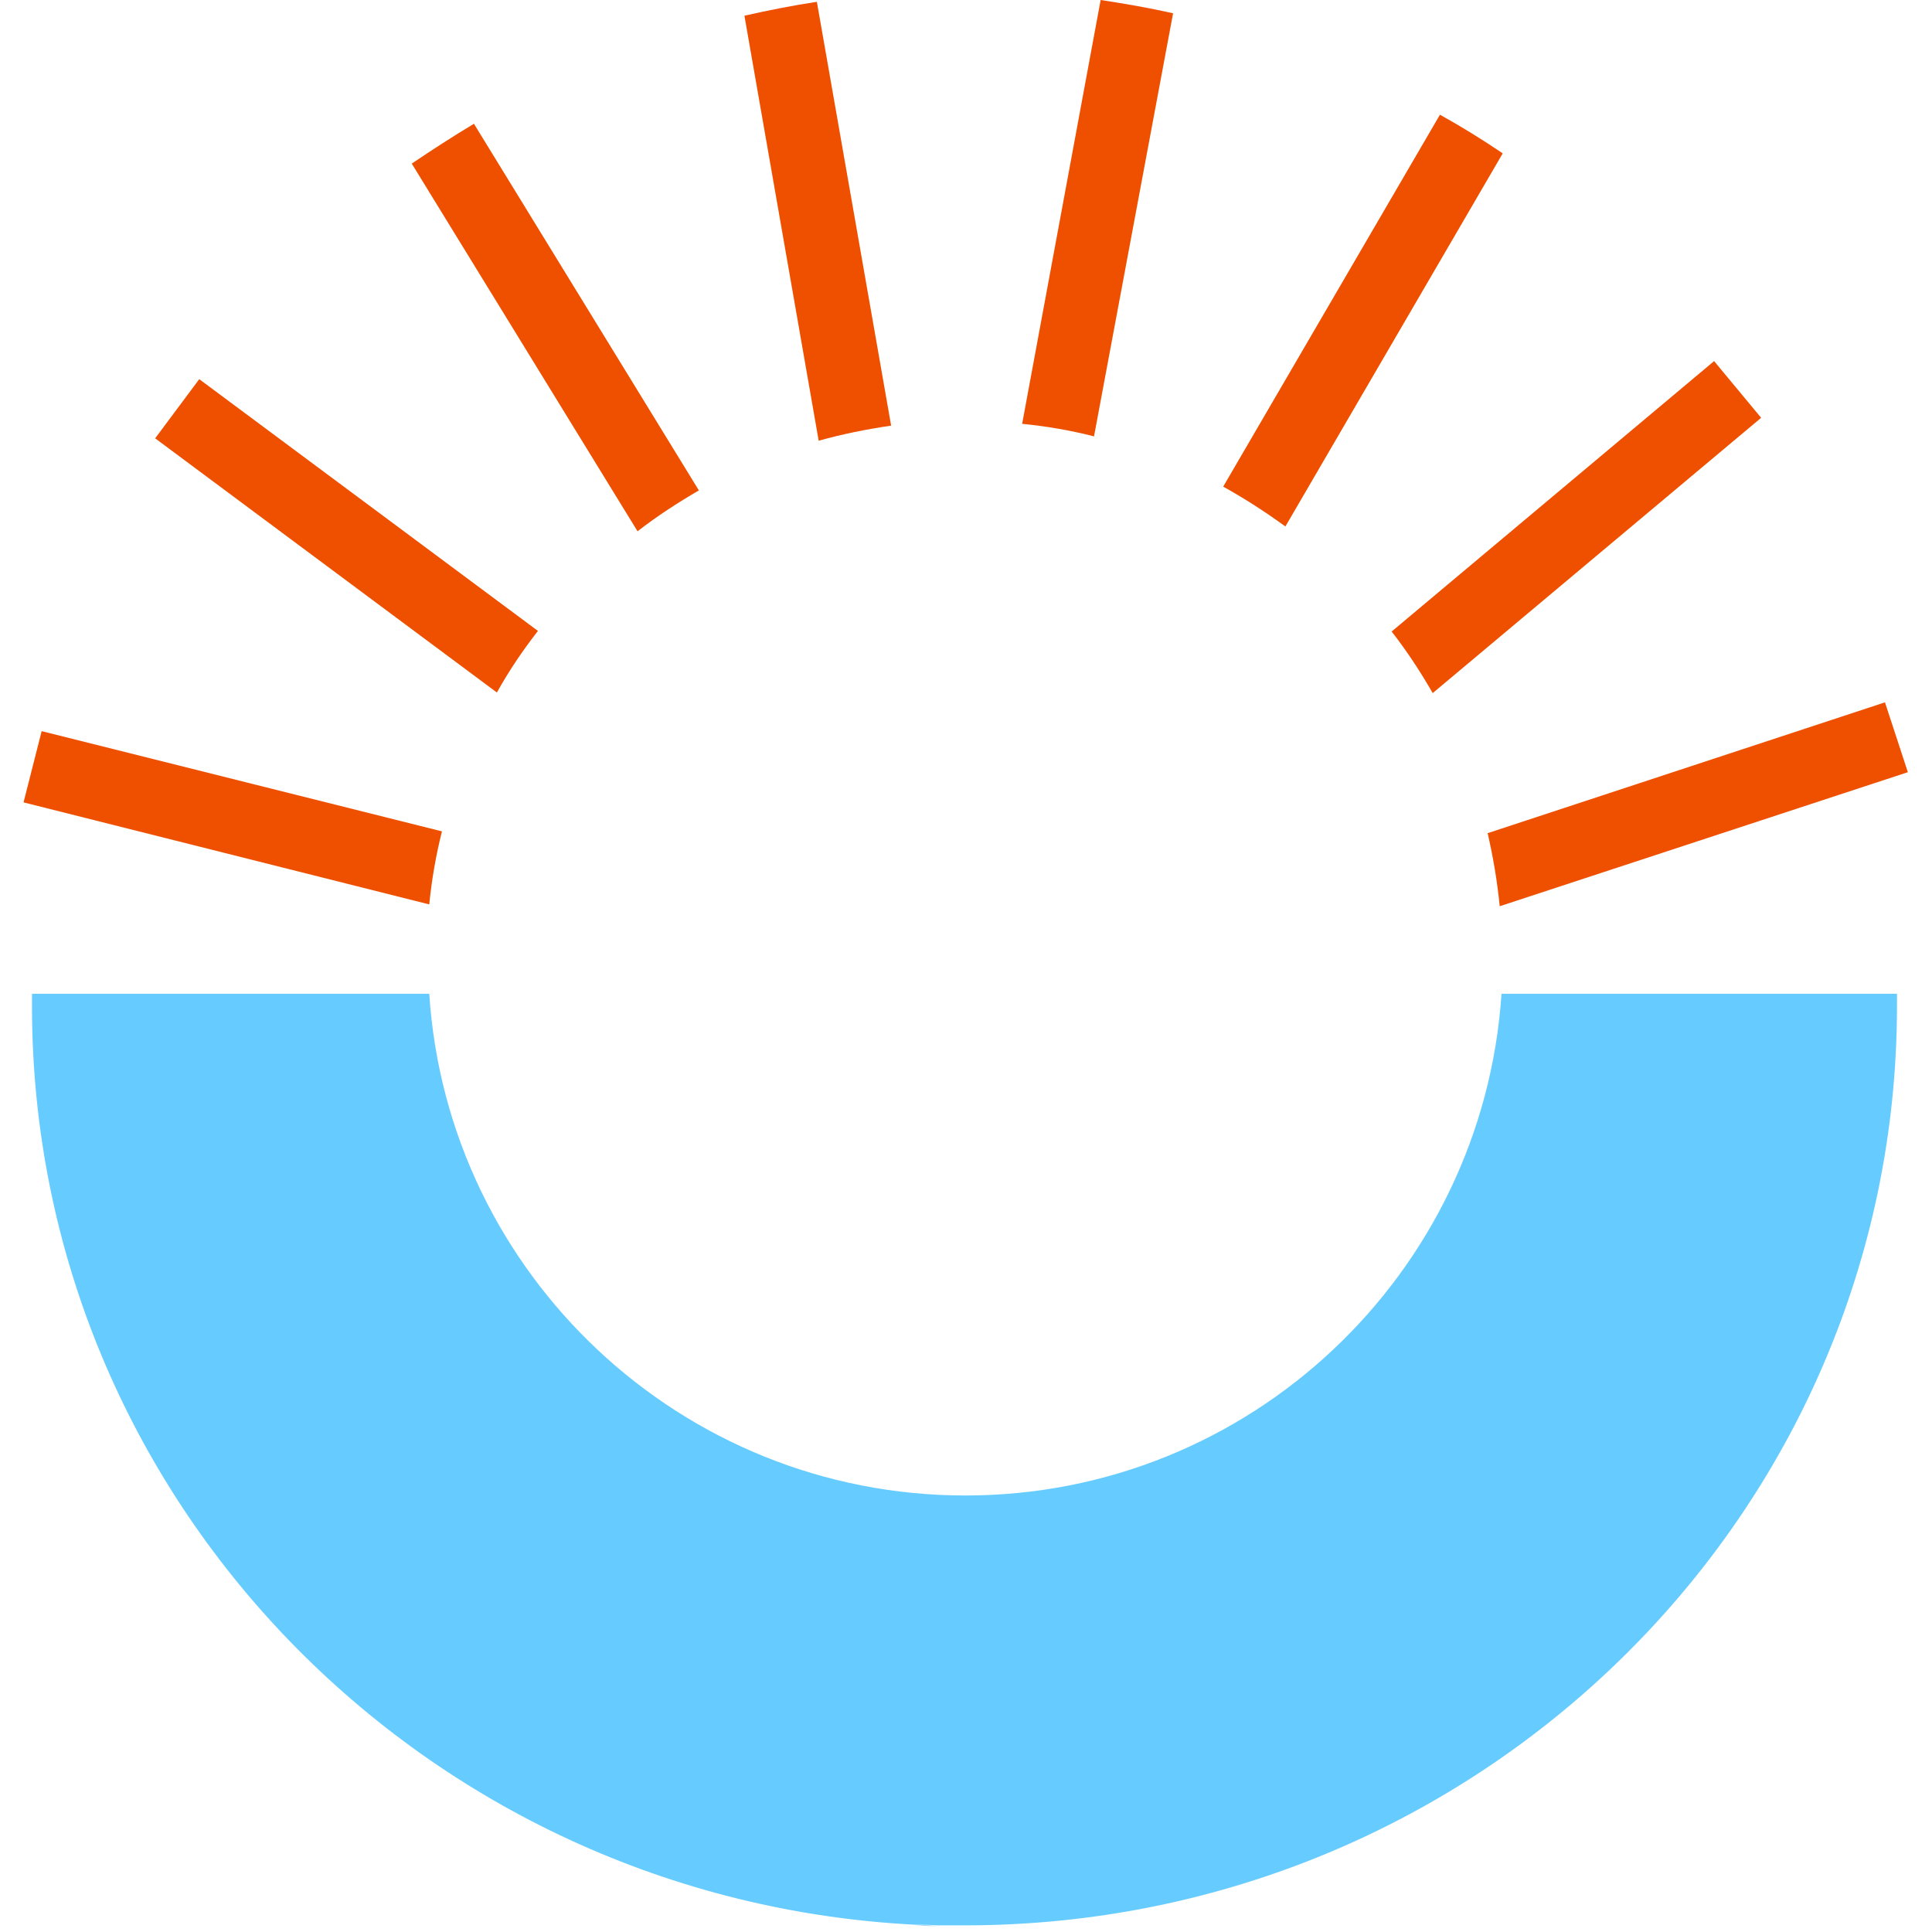 <?xml version="1.0" encoding="UTF-8"?>
<svg xmlns="http://www.w3.org/2000/svg" id="Laag_1" version="1.1" viewBox="0 0 32 32">
  <defs>
    <style>
      .st0 {
        fill: #6cf;
      }

      .st1 {
        fill: #ef5000;
      }

      .st2 {
        fill: #5bafe2;
      }
    </style>
  </defs>
  <path class="st2" d="M15.52,31.9c-.12,0-.23,0-.35-.01.12,0,.23,0,.35.01Z"></path>
  <path class="st2" d="M15.97,31.91s0,0,0,0c-.14,0-.27,0-.41,0,.13,0,.27,0,.41,0Z"></path>
  <path class="st2" d="M15.57,31.9s-.03,0-.05,0c.02,0,.03,0,.05,0Z"></path>
  <path class="st0" d="M31.42,16.67c0-.07,0-.14,0-.21h-6.55c-.31,4.64-4.17,8.31-8.88,8.31s-8.58-3.67-8.88-8.31H.53c0,.07,0,.14,0,.21,0,8.15,6.49,14.8,14.64,15.21.12,0,.23,0,.35.01.02,0,.03,0,.05,0,.14,0,.27,0,.41,0,8.53,0,15.44-6.82,15.44-15.23Z"></path>
  <path class="st1" d="M31.23,11.63l-6.59,2.17c.09.39.16.8.2,1.21h0s6.76-2.22,6.76-2.22l-.38-1.16Z"></path>
  <path class="st1" d="M28.38,5.99l-5.33,4.47c.25.32.48.67.68,1.02l5.44-4.56-.78-.94Z"></path>
  <path class="st1" d="M21.29,8.72l3.6-6.18c-.34-.23-.68-.44-1.04-.64l-3.59,6.16c.36.2.7.42,1.03.66Z"></path>
  <path class="st1" d="M18.12,7.23L19.43.22c-.4-.09-.8-.16-1.2-.22l-1.3,7.02c.41.04.81.11,1.2.21Z"></path>
  <path class="st1" d="M14.76,7.05L13.53.03c-.4.06-.8.14-1.2.23l1.23,7.04c.39-.11.79-.19,1.2-.25Z"></path>
  <path class="st1" d="M11.58,8.13l-3.73-6.08c-.35.21-.69.43-1.03.66l3.74,6.09c.32-.25.66-.47,1.02-.68Z"></path>
  <path class="st1" d="M2.57,7.26l5.66,4.21c.2-.36.43-.7.68-1.02L3.3,6.28l-.73.98Z"></path>
  <path class="st1" d="M.39,13.29l6.72,1.69c.04-.41.11-.81.21-1.21l-6.63-1.66-.3,1.18Z"></path>
</svg>
